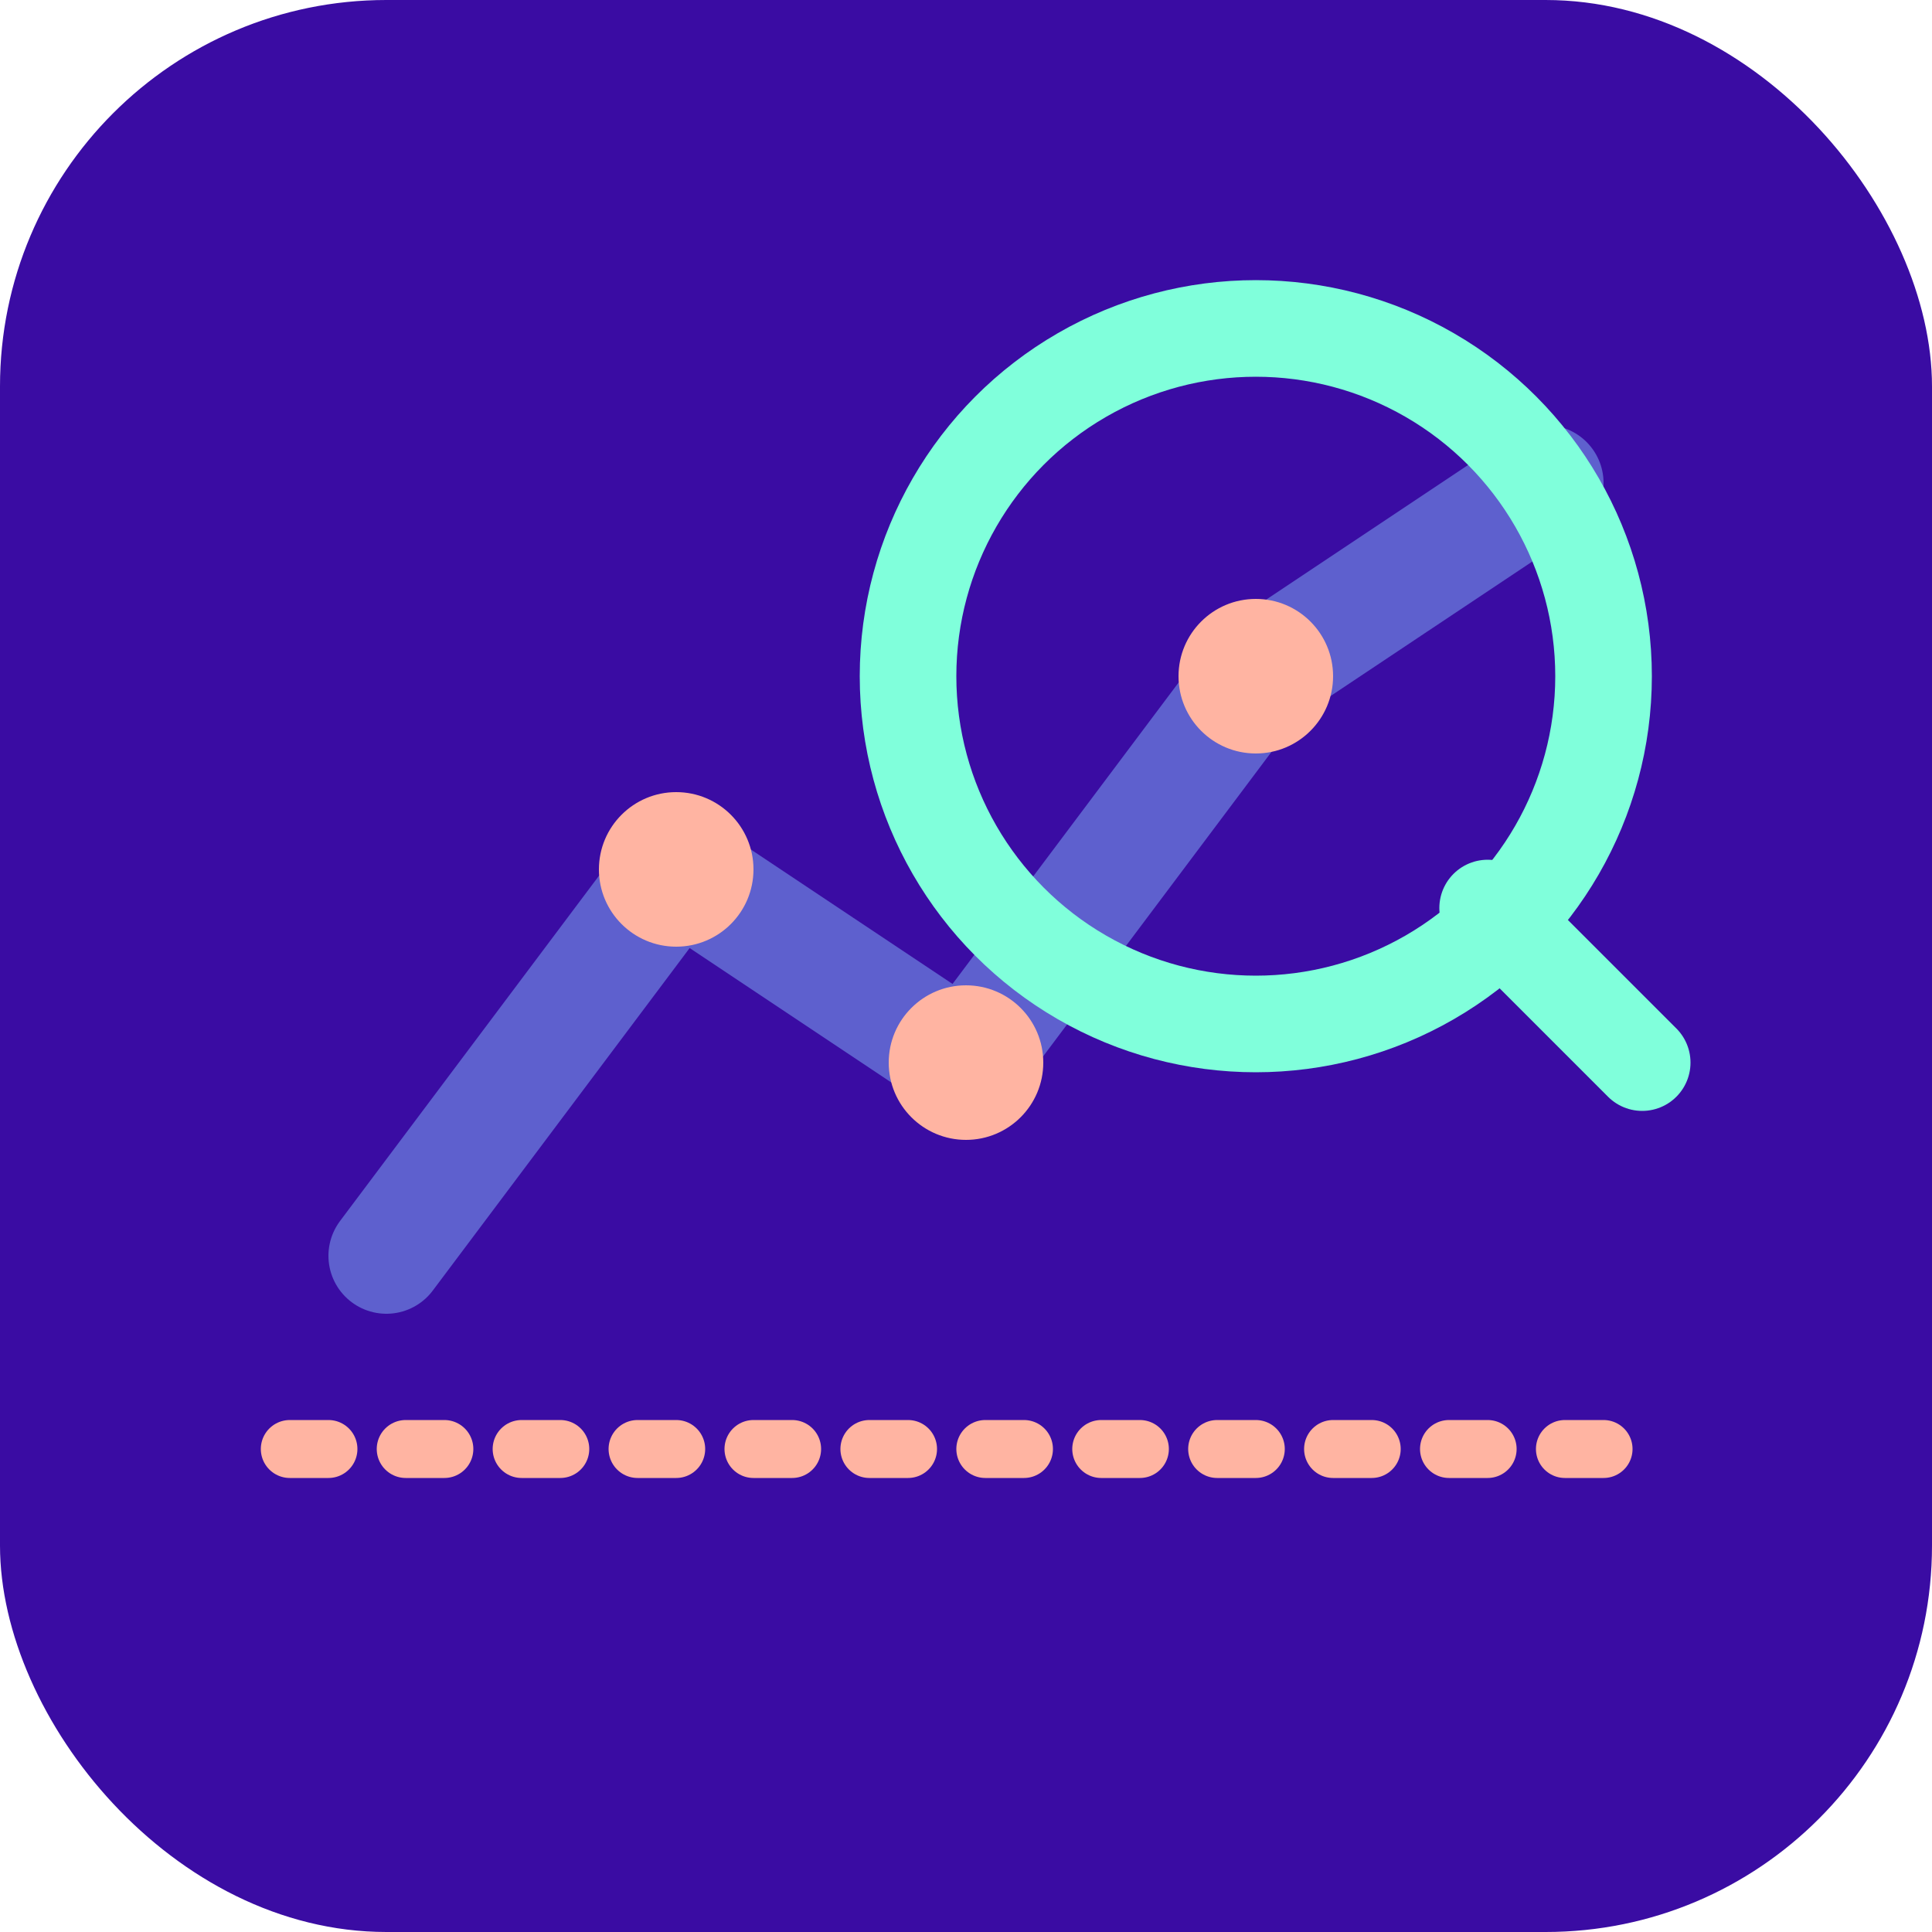 <svg width="100" height="100" viewBox="0 0 100 100" fill="none" xmlns="http://www.w3.org/2000/svg">
  <!-- Fond du favicon -->
  <rect width="100" height="100" rx="20" fill="#3a0ca3"/>
  
  <!-- Éléments graphiques représentant un graphique financier -->
  <path d="M20 65 L35 45 L50 55 L65 35 L80 25" stroke="#5e60ce" stroke-width="6" stroke-linecap="round" stroke-linejoin="round"/>
  
  <!-- Élément de la loupe -->
  <circle cx="65" cy="35" r="18" stroke="#80ffdb" stroke-width="5" fill="none"/>
  <path d="M77 47 L85 55" stroke="#80ffdb" stroke-width="5" stroke-linecap="round"/>
  
  <!-- Point d'accentuation -->
  <circle cx="35" cy="45" r="4" fill="#ffb4a2"/>
  <circle cx="50" cy="55" r="4" fill="#ffb4a2"/>
  <circle cx="65" cy="35" r="4" fill="#ffb4a2"/>
  
  <!-- Élément décoratif -->
  <path d="M15 75 L85 75" stroke="#ffb4a2" stroke-width="3" stroke-dasharray="2 4" stroke-linecap="round"/>
</svg> 